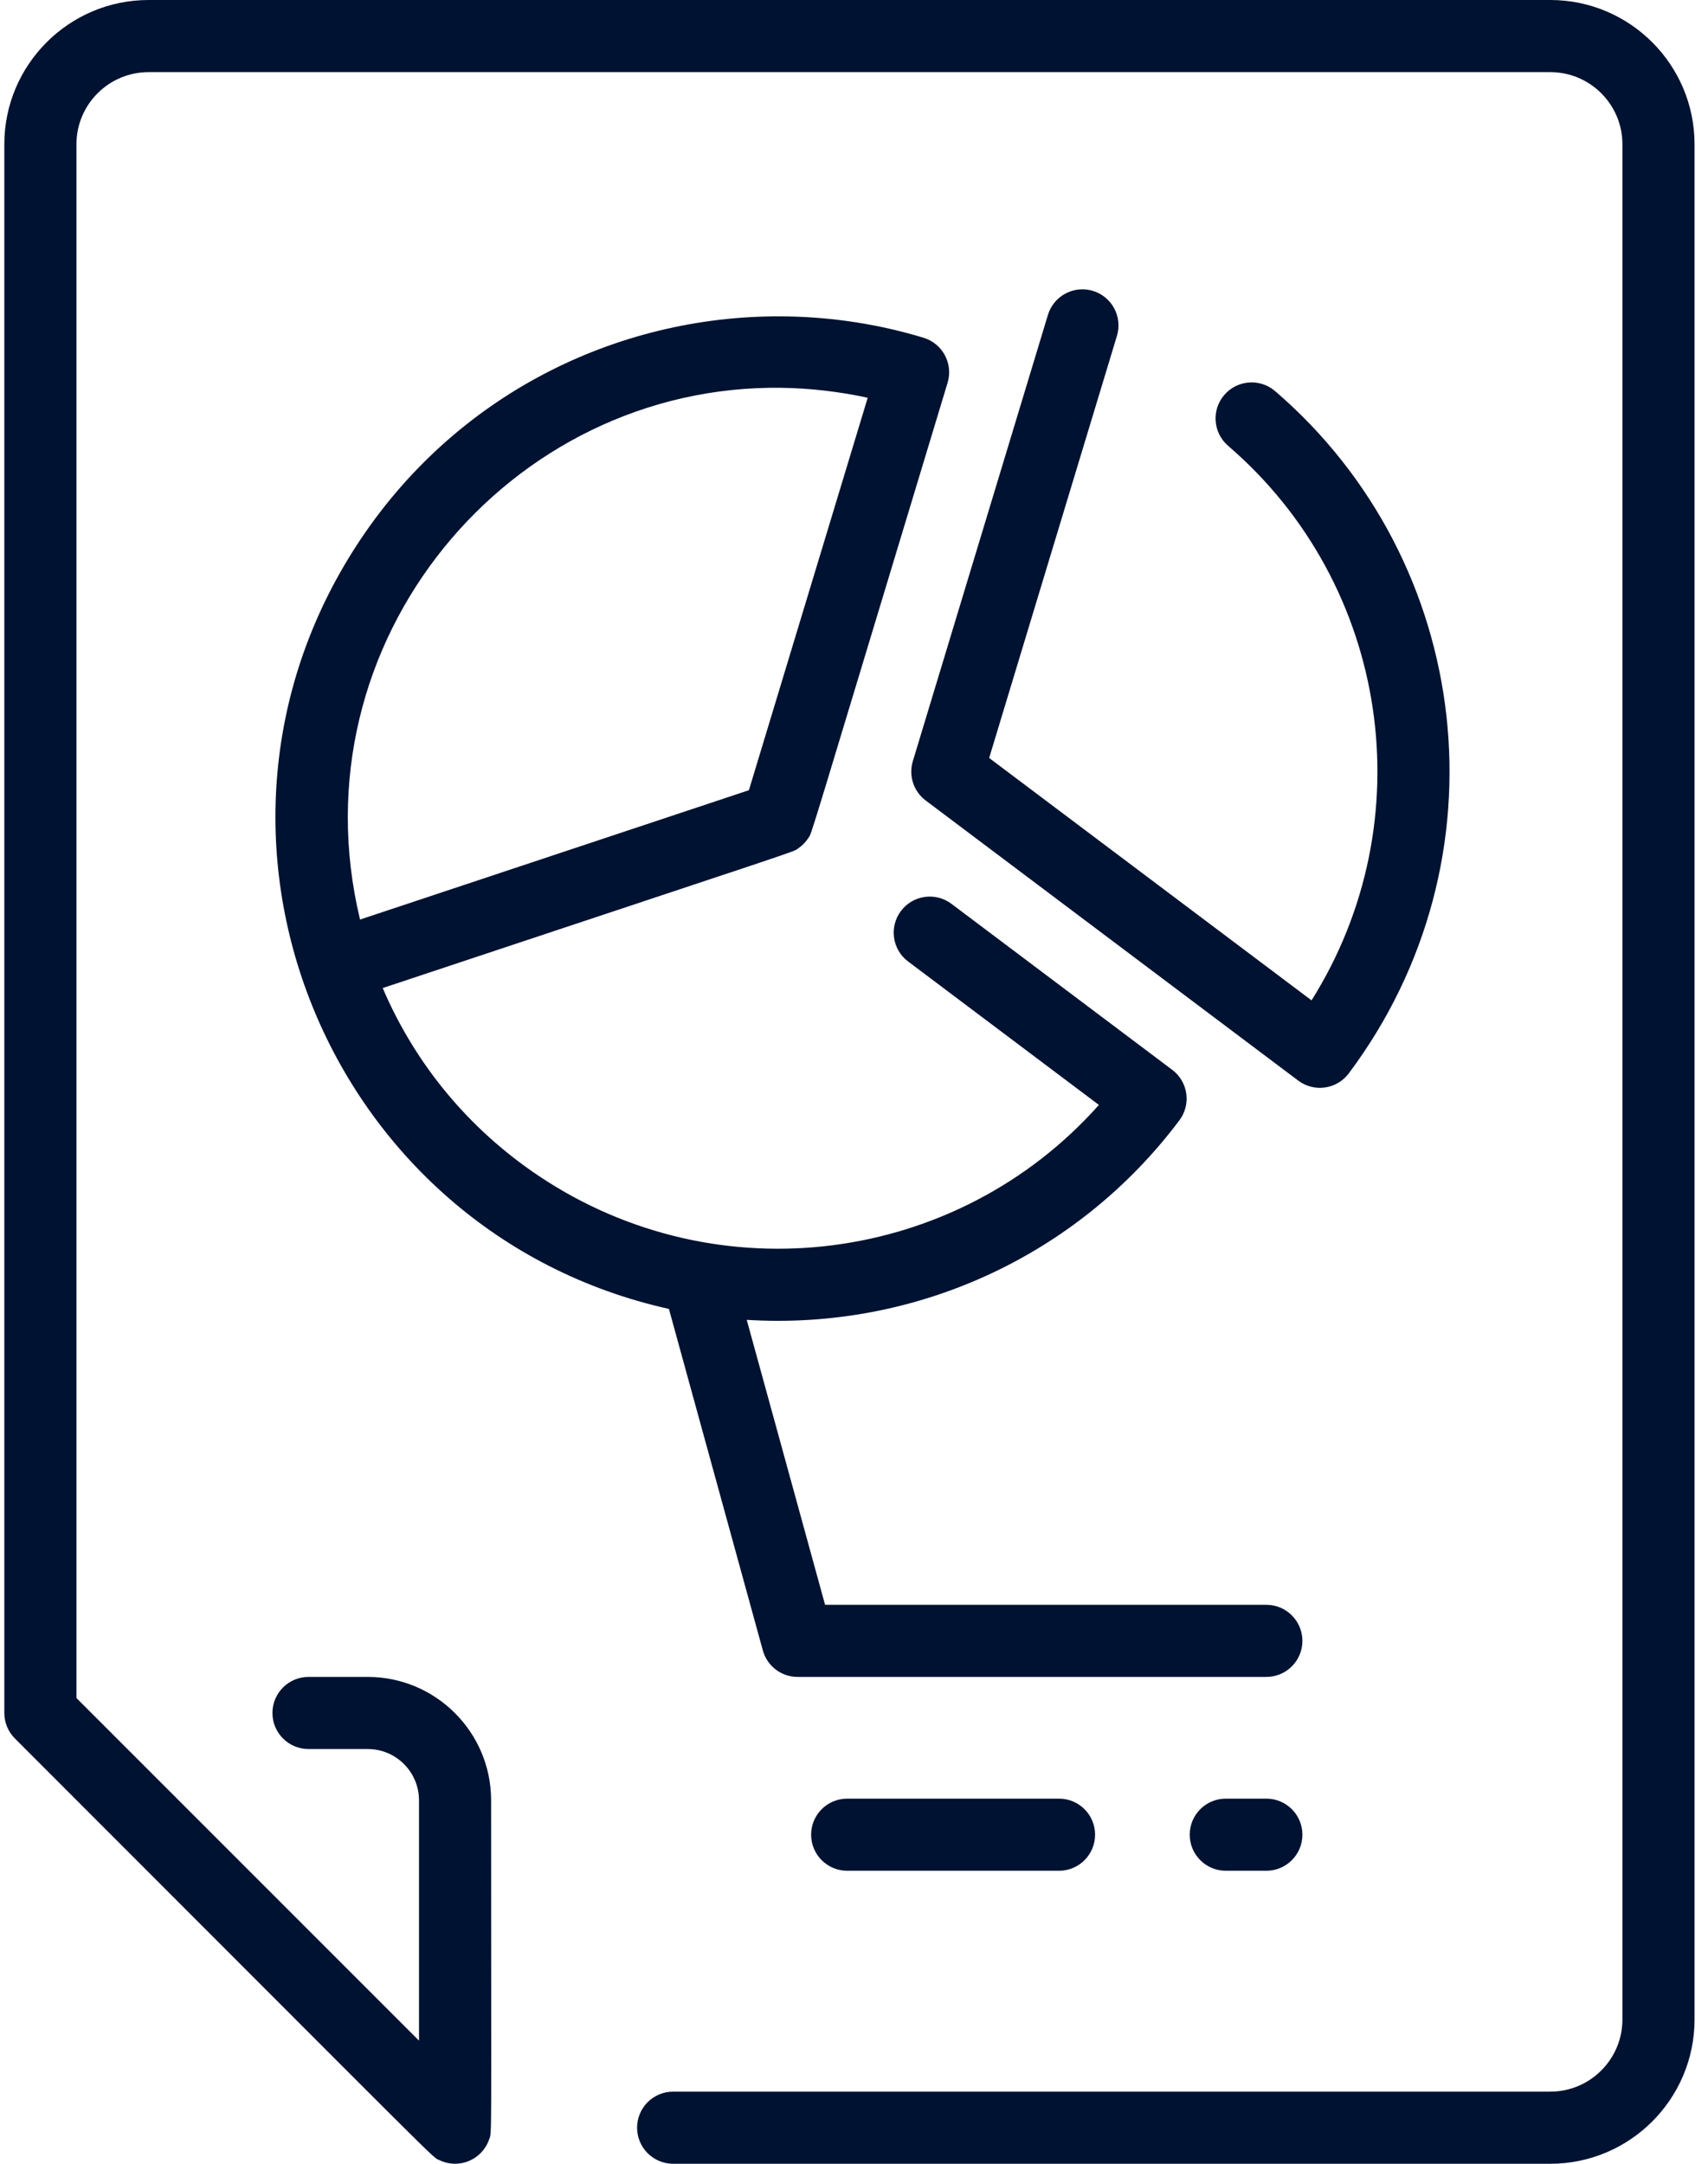 <svg width="75" height="95" viewBox="0 0 75 95" fill="none" xmlns="http://www.w3.org/2000/svg">
<path d="M6.524 0C3.032 0 0.19 2.841 0.19 6.333V75.208C0.19 75.628 0.357 76.031 0.654 76.328C20.055 95.728 18.928 94.669 19.308 94.847C20.159 95.249 21.159 94.825 21.472 93.948C21.607 93.568 21.565 94.472 21.565 79.042C21.565 76.055 19.136 73.625 16.149 73.625H13.547C12.672 73.625 11.963 74.334 11.963 75.208C11.963 76.083 12.672 76.791 13.547 76.791H16.149C17.39 76.791 18.399 77.801 18.399 79.042V89.594L3.357 74.552V6.333C3.357 4.587 4.778 3.167 6.524 3.167H68.076C69.822 3.167 71.242 4.587 71.242 6.333V88.666C71.242 90.412 69.822 91.833 68.076 91.833H29.559C28.684 91.833 27.975 92.542 27.975 93.416C27.975 94.291 28.684 95 29.559 95H68.076C71.568 95 74.409 92.159 74.409 88.666V6.333C74.409 2.841 71.568 0 68.076 0H6.524ZM47.517 12.703C46.842 12.708 46.221 13.148 46.015 13.828L40.083 33.421C39.891 34.057 40.116 34.745 40.647 35.145L57.007 47.444C57.706 47.969 58.7 47.828 59.225 47.128C66.257 37.742 64.712 24.666 55.992 17.172C55.328 16.602 54.329 16.678 53.759 17.341C53.189 18.004 53.265 19.004 53.928 19.574C61.018 25.667 62.544 36.04 57.591 43.921L43.435 33.279L49.046 14.745C49.299 13.909 48.826 13.024 47.989 12.771C47.832 12.723 47.673 12.702 47.517 12.703ZM34.595 13.893C27.424 13.76 20.24 17.111 15.851 23.654C7.155 36.616 14.337 54.121 29.373 57.468L33.497 72.461C33.686 73.149 34.311 73.625 35.024 73.625H55.607C56.481 73.625 57.19 72.916 57.19 72.042C57.19 71.168 56.481 70.459 55.607 70.459H36.23L32.79 57.948C40.162 58.405 47.297 55.173 51.789 49.186C52.313 48.487 52.173 47.496 51.474 46.971L41.778 39.682C41.08 39.157 40.087 39.297 39.562 39.996C39.036 40.695 39.176 41.688 39.875 42.213L48.254 48.512C42.049 55.492 31.541 56.917 23.643 51.619C20.57 49.557 18.224 46.706 16.805 43.38C35.933 37.017 34.778 37.435 35.061 37.24C35.226 37.127 35.375 36.976 35.491 36.798C35.675 36.514 35.269 37.753 41.61 16.804C41.863 15.967 41.39 15.083 40.554 14.829C38.61 14.24 36.603 13.93 34.595 13.893ZM34.321 17.027C35.559 17.045 36.822 17.187 38.102 17.463L32.885 34.694L15.81 40.373C12.876 28.179 22.361 16.853 34.321 17.027ZM37.201 78.969C36.326 78.969 35.617 79.677 35.617 80.552C35.617 81.426 36.326 82.135 37.201 82.135H46.503C47.377 82.135 48.086 81.426 48.086 80.552C48.086 79.677 47.377 78.969 46.503 78.969H37.201ZM53.826 78.969C52.951 78.969 52.242 79.677 52.242 80.552C52.242 81.426 52.951 82.135 53.826 82.135H55.607C56.481 82.135 57.19 81.426 57.19 80.552C57.19 79.677 56.481 78.969 55.607 78.969H53.826Z" fill="#001231"/>
</svg>

